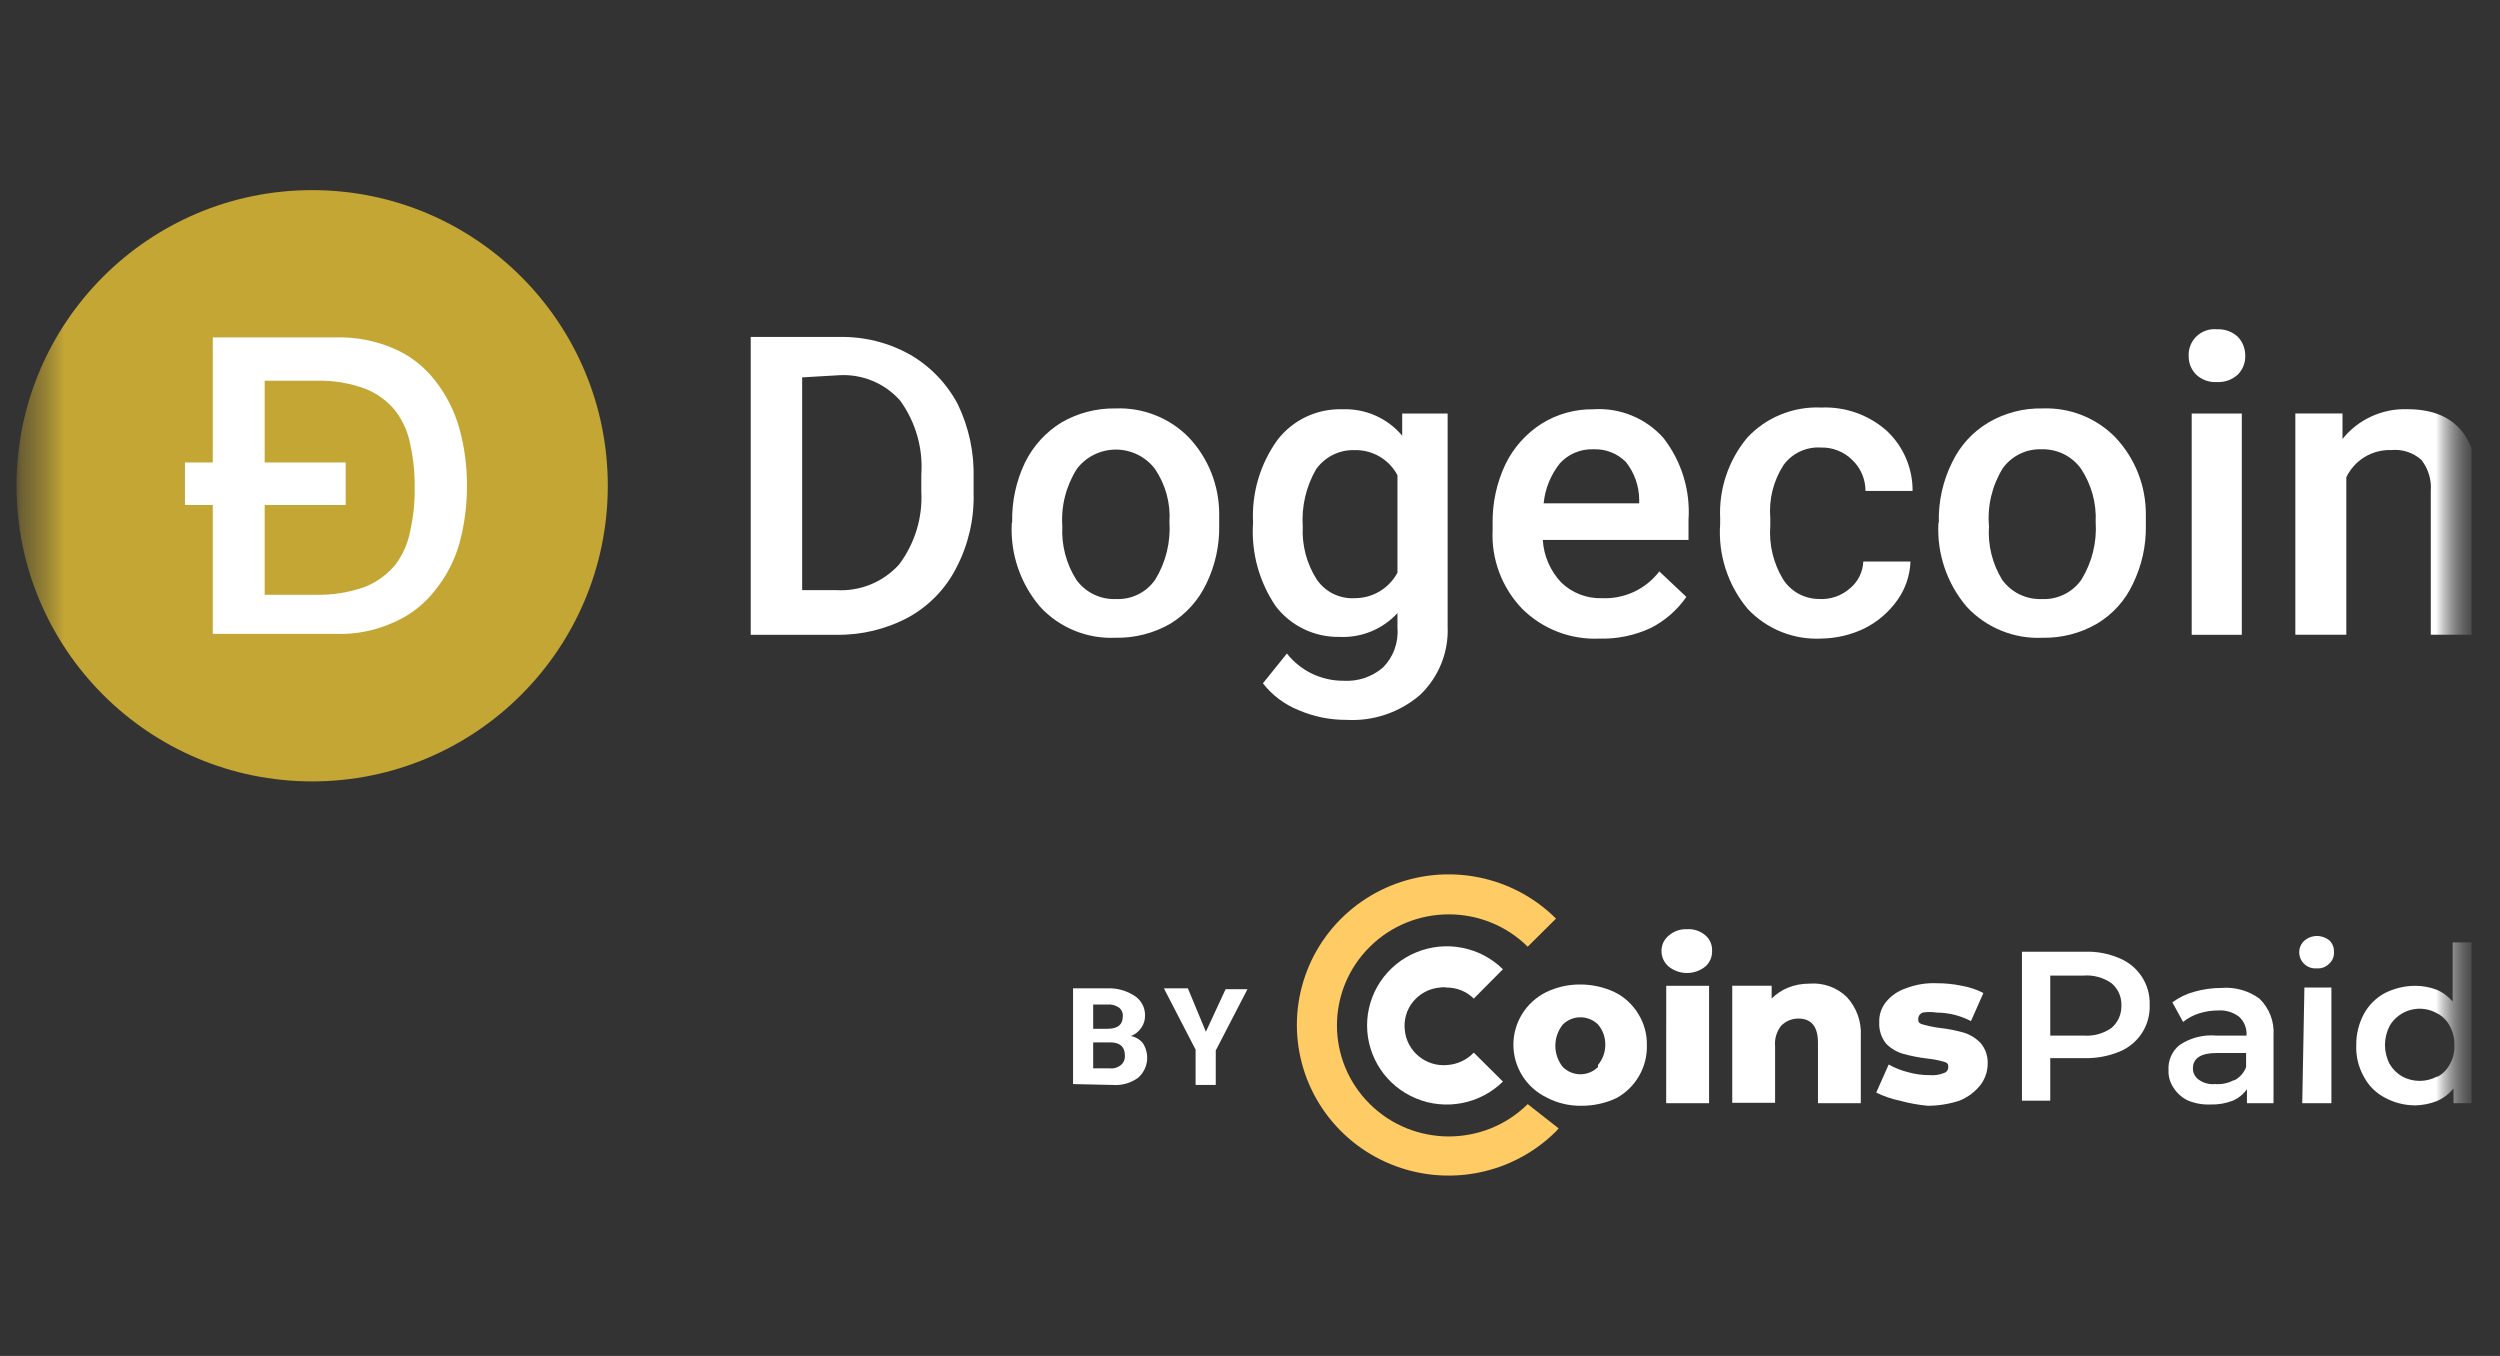 <svg width="59" height="32" viewBox="0 0 59 32" fill="none" xmlns="http://www.w3.org/2000/svg">
<rect x="0" y="0" width="59" height="32" fill="#333333" stroke="none"/>
<g clip-path="url(#clip0_18_19196)">
<mask id="mask0_18_19196" style="mask-type:luminance" maskUnits="userSpaceOnUse" x="0" y="0" width="59" height="32">
<path d="M58.337 0.417H0.196V31.425H58.337V0.417Z" fill="white"/>
</mask>
<g mask="url(#mask0_18_19196)">
<mask id="mask1_18_19196" style="mask-type:luminance" maskUnits="userSpaceOnUse" x="0" y="0" width="59" height="32">
<path d="M58.337 0.417H0.196V31.425H58.337V0.417Z" fill="white"/>
</mask>
<g mask="url(#mask1_18_19196)">
<mask id="mask2_18_19196" style="mask-type:luminance" maskUnits="userSpaceOnUse" x="0" y="0" width="59" height="32">
<path d="M58.53 0.611H0.39V31.619H58.53V0.611Z" fill="white"/>
</mask>
<g mask="url(#mask2_18_19196)">
<path d="M50.014 22.612C50.233 22.701 50.42 22.854 50.548 23.052C50.677 23.25 50.741 23.482 50.732 23.717C50.741 23.952 50.677 24.184 50.549 24.382C50.42 24.579 50.233 24.733 50.014 24.821C49.757 24.926 49.482 24.977 49.205 24.972H48.386V25.976H47.718V22.461H49.205C49.482 22.451 49.759 22.503 50.014 22.612ZM49.832 24.259C49.908 24.193 49.969 24.111 50.009 24.019C50.049 23.927 50.068 23.827 50.065 23.727C50.068 23.628 50.049 23.529 50.009 23.439C49.968 23.348 49.908 23.268 49.832 23.204C49.637 23.068 49.401 23.004 49.164 23.024H48.386V24.44H49.174C49.408 24.457 49.641 24.393 49.832 24.259ZM53.321 23.566C53.436 23.677 53.526 23.812 53.584 23.961C53.641 24.11 53.666 24.27 53.655 24.43V26.036H53.028V25.705C52.944 25.824 52.828 25.918 52.694 25.976C52.527 26.041 52.348 26.071 52.169 26.066C51.981 26.074 51.794 26.04 51.622 25.966C51.49 25.899 51.378 25.799 51.298 25.675C51.213 25.551 51.17 25.403 51.177 25.253C51.17 25.141 51.19 25.028 51.236 24.925C51.282 24.822 51.351 24.731 51.44 24.661C51.696 24.49 52.003 24.412 52.31 24.44H53.018C53.024 24.358 53.011 24.276 52.982 24.2C52.952 24.123 52.906 24.054 52.846 23.998C52.705 23.889 52.529 23.835 52.35 23.847C52.196 23.846 52.042 23.87 51.895 23.917C51.759 23.96 51.632 24.028 51.521 24.118L51.268 23.656C51.422 23.541 51.597 23.456 51.784 23.405C51.994 23.345 52.212 23.315 52.431 23.315C52.749 23.29 53.065 23.379 53.321 23.566ZM52.735 25.494C52.861 25.427 52.958 25.316 53.008 25.183V24.851H52.31C51.946 24.851 51.753 24.972 51.753 25.213C51.751 25.321 51.805 25.423 51.895 25.484C52.007 25.562 52.143 25.598 52.28 25.584C52.43 25.595 52.581 25.564 52.715 25.494L52.735 25.494ZM54.384 22.753C54.305 22.68 54.261 22.578 54.262 22.471C54.262 22.42 54.272 22.37 54.293 22.323C54.314 22.276 54.345 22.234 54.383 22.2C54.464 22.129 54.569 22.09 54.677 22.09C54.783 22.088 54.887 22.124 54.97 22.19C55.045 22.26 55.086 22.359 55.081 22.461C55.086 22.514 55.078 22.566 55.059 22.615C55.039 22.664 55.009 22.707 54.97 22.742C54.894 22.822 54.786 22.862 54.677 22.853C54.623 22.858 54.57 22.851 54.519 22.834C54.469 22.816 54.423 22.789 54.384 22.753ZM54.384 23.305H55.021V26.036H54.333L54.384 23.305ZM58.531 22.241V26.036H57.903V25.685C57.799 25.816 57.663 25.92 57.509 25.986C57.348 26.049 57.176 26.083 57.003 26.087C56.752 26.087 56.505 26.025 56.285 25.906C56.073 25.796 55.9 25.624 55.789 25.414C55.659 25.184 55.596 24.923 55.608 24.66C55.605 24.405 55.668 24.153 55.789 23.927C55.903 23.719 56.075 23.548 56.285 23.435C56.508 23.324 56.754 23.265 57.003 23.265C57.172 23.265 57.34 23.296 57.499 23.355C57.648 23.417 57.779 23.514 57.883 23.636V22.241H58.531ZM57.519 25.414C57.645 25.349 57.747 25.247 57.812 25.122C57.894 24.982 57.932 24.822 57.924 24.66C57.928 24.503 57.889 24.347 57.812 24.209C57.747 24.084 57.645 23.982 57.519 23.917C57.426 23.863 57.323 23.828 57.217 23.813C57.11 23.798 57.001 23.805 56.897 23.832C56.792 23.859 56.694 23.906 56.609 23.971C56.523 24.035 56.451 24.116 56.396 24.209C56.324 24.349 56.286 24.503 56.285 24.661C56.286 24.818 56.324 24.973 56.396 25.112C56.467 25.233 56.569 25.333 56.69 25.404C56.817 25.473 56.959 25.509 57.104 25.509C57.249 25.509 57.392 25.473 57.519 25.404V25.414ZM39.383 22.813C39.329 22.767 39.285 22.71 39.255 22.646C39.226 22.582 39.211 22.512 39.211 22.441C39.211 22.372 39.226 22.304 39.255 22.241C39.285 22.179 39.329 22.124 39.383 22.08C39.499 21.977 39.652 21.922 39.808 21.929C39.966 21.918 40.122 21.968 40.243 22.07C40.35 22.159 40.41 22.293 40.405 22.431C40.409 22.503 40.396 22.575 40.368 22.641C40.34 22.707 40.297 22.766 40.243 22.813C40.121 22.91 39.969 22.963 39.813 22.963C39.657 22.963 39.505 22.91 39.383 22.813ZM39.323 23.265H40.334V26.036H39.322L39.323 23.265Z" fill="white"/>
<path fill-rule="evenodd" clip-rule="evenodd" d="M43.581 23.526C43.697 23.649 43.785 23.795 43.843 23.954C43.9 24.113 43.925 24.281 43.915 24.45V26.036H42.904V24.61C42.904 24.229 42.752 24.038 42.438 24.038C42.286 24.038 42.14 24.1 42.034 24.209C41.927 24.346 41.876 24.518 41.892 24.69V26.026H40.881V23.264H41.811V23.566C41.923 23.453 42.058 23.364 42.206 23.305C42.364 23.244 42.532 23.213 42.701 23.214C43.026 23.187 43.347 23.301 43.581 23.526ZM44.836 25.976C44.642 25.936 44.456 25.872 44.279 25.785L44.573 25.122C44.715 25.203 44.868 25.264 45.028 25.303C45.196 25.351 45.369 25.375 45.544 25.373C45.658 25.383 45.772 25.366 45.877 25.323C45.908 25.314 45.934 25.296 45.953 25.27C45.971 25.244 45.98 25.214 45.979 25.182C45.979 25.122 45.979 25.082 45.857 25.052C45.735 25.018 45.61 24.994 45.483 24.982C45.292 24.959 45.102 24.922 44.917 24.871C44.763 24.827 44.623 24.744 44.512 24.63C44.399 24.488 44.341 24.309 44.35 24.128C44.343 23.958 44.397 23.791 44.502 23.656C44.624 23.502 44.789 23.387 44.977 23.325C45.209 23.235 45.457 23.194 45.705 23.204C45.906 23.204 46.106 23.224 46.302 23.265C46.479 23.296 46.649 23.353 46.808 23.435L46.515 24.098C46.265 23.967 45.987 23.898 45.705 23.897C45.595 23.879 45.482 23.879 45.372 23.897C45.343 23.909 45.319 23.928 45.301 23.953C45.282 23.978 45.272 24.007 45.27 24.038C45.27 24.108 45.27 24.148 45.382 24.178C45.511 24.215 45.643 24.242 45.776 24.259C45.968 24.28 46.157 24.317 46.343 24.369C46.492 24.415 46.628 24.498 46.737 24.61C46.858 24.749 46.919 24.929 46.909 25.112C46.907 25.285 46.85 25.454 46.748 25.594C46.617 25.764 46.442 25.896 46.242 25.976C46 26.055 45.748 26.096 45.493 26.096C45.271 26.075 45.051 26.035 44.836 25.976Z" fill="white"/>
<path fill-rule="evenodd" clip-rule="evenodd" d="M36.054 26.057C35.022 27.077 33.353 27.074 32.324 26.051C31.295 25.028 31.295 23.371 32.324 22.348C33.353 21.325 35.022 21.322 36.054 22.342L36.722 21.679C36.222 21.181 35.584 20.841 34.889 20.704C34.194 20.566 33.474 20.636 32.819 20.904C32.164 21.173 31.604 21.629 31.21 22.213C30.817 22.798 30.606 23.486 30.606 24.189C30.606 24.893 30.817 25.58 31.21 26.165C31.604 26.75 32.164 27.205 32.819 27.474C33.474 27.743 34.194 27.813 34.889 27.675C35.584 27.537 36.222 27.198 36.722 26.7L36.783 26.629L36.054 26.057Z" fill="url(#paint0_linear_18_19196)"/>
<path fill-rule="evenodd" clip-rule="evenodd" d="M34.164 25.134C34.043 25.146 33.921 25.135 33.805 25.1C33.688 25.065 33.58 25.008 33.486 24.931C33.392 24.855 33.314 24.76 33.257 24.654C33.2 24.547 33.164 24.43 33.153 24.31C33.139 24.19 33.15 24.068 33.184 23.952C33.218 23.835 33.276 23.727 33.353 23.634C33.431 23.54 33.526 23.463 33.634 23.407C33.742 23.35 33.861 23.316 33.982 23.306C34.036 23.296 34.091 23.296 34.144 23.306C34.263 23.306 34.38 23.329 34.489 23.374C34.598 23.418 34.698 23.484 34.781 23.567L35.469 22.874C35.205 22.614 34.87 22.438 34.506 22.367C34.141 22.296 33.764 22.334 33.421 22.476C33.078 22.617 32.785 22.857 32.579 23.163C32.373 23.47 32.263 23.831 32.263 24.2C32.263 24.568 32.373 24.929 32.579 25.236C32.785 25.543 33.078 25.782 33.421 25.924C33.764 26.066 34.141 26.103 34.506 26.032C34.87 25.961 35.205 25.785 35.469 25.525L34.781 24.842C34.619 25.012 34.399 25.116 34.164 25.134Z" fill="white"/>
<path d="M36.489 25.895C36.257 25.78 36.061 25.604 35.925 25.384C35.788 25.165 35.716 24.913 35.716 24.655C35.716 24.398 35.788 24.145 35.925 23.926C36.061 23.707 36.257 23.53 36.489 23.415C36.738 23.295 37.011 23.233 37.288 23.234C37.571 23.233 37.851 23.295 38.107 23.415C38.338 23.53 38.531 23.708 38.663 23.927C38.8 24.147 38.871 24.402 38.866 24.66C38.874 24.915 38.811 25.167 38.684 25.388C38.558 25.61 38.372 25.792 38.148 25.915C37.891 26.035 37.611 26.097 37.328 26.096C37.036 26.102 36.746 26.033 36.489 25.895ZM37.713 25.132C37.824 25 37.885 24.833 37.885 24.66C37.889 24.484 37.828 24.312 37.713 24.178C37.603 24.069 37.453 24.008 37.298 24.008C37.142 24.008 36.993 24.069 36.883 24.178C36.768 24.321 36.706 24.498 36.706 24.68C36.706 24.863 36.768 25.04 36.883 25.182C36.993 25.291 37.142 25.353 37.298 25.353C37.453 25.353 37.603 25.291 37.713 25.182V25.132Z" fill="white"/>
<path d="M17.717 14.981V7.952H19.811C20.391 7.941 20.963 8.083 21.47 8.364C21.951 8.642 22.344 9.049 22.603 9.538C22.866 10.083 22.994 10.682 22.977 11.286V11.647C22.992 12.254 22.853 12.855 22.572 13.394C22.322 13.89 21.927 14.299 21.439 14.569C20.918 14.848 20.333 14.99 19.74 14.981L17.717 14.981ZM18.931 8.906V13.927H19.73C20.008 13.944 20.286 13.899 20.543 13.795C20.801 13.69 21.031 13.529 21.217 13.324C21.591 12.827 21.777 12.216 21.743 11.597V11.205C21.787 10.583 21.612 9.965 21.247 9.458C21.067 9.253 20.843 9.092 20.59 8.988C20.337 8.883 20.064 8.838 19.791 8.856L18.931 8.906ZM23.887 12.32C23.877 11.834 23.981 11.353 24.191 10.914C24.382 10.525 24.68 10.198 25.051 9.97C25.437 9.746 25.878 9.632 26.325 9.639C26.645 9.626 26.965 9.68 27.263 9.798C27.561 9.915 27.831 10.094 28.055 10.322C28.517 10.812 28.773 11.458 28.773 12.129V12.4C28.782 12.876 28.678 13.348 28.469 13.776C28.285 14.166 27.989 14.494 27.62 14.72C27.227 14.946 26.779 15.06 26.325 15.051C25.992 15.066 25.66 15.008 25.353 14.881C25.045 14.755 24.769 14.562 24.545 14.318C24.081 13.773 23.842 13.073 23.877 12.36L23.887 12.32ZM25.071 12.42C25.047 12.866 25.163 13.309 25.404 13.686C25.51 13.832 25.65 13.949 25.812 14.028C25.975 14.107 26.154 14.145 26.335 14.137C26.517 14.146 26.698 14.108 26.861 14.027C27.024 13.947 27.164 13.825 27.266 13.675C27.514 13.268 27.63 12.795 27.599 12.32C27.628 11.875 27.507 11.434 27.256 11.065C27.148 10.923 27.009 10.809 26.849 10.73C26.689 10.651 26.514 10.61 26.335 10.61C26.157 10.61 25.981 10.651 25.821 10.73C25.661 10.809 25.522 10.923 25.415 11.065C25.158 11.469 25.037 11.944 25.071 12.42ZM29.572 12.33C29.537 11.635 29.74 10.948 30.148 10.382C30.327 10.15 30.558 9.963 30.824 9.837C31.089 9.711 31.381 9.65 31.675 9.659C31.944 9.648 32.211 9.698 32.457 9.806C32.702 9.914 32.92 10.077 33.092 10.282V9.759H34.164V14.78C34.178 15.08 34.128 15.379 34.016 15.658C33.904 15.937 33.734 16.189 33.517 16.397C33.037 16.812 32.413 17.025 31.777 16.989C31.387 16.991 31.001 16.913 30.644 16.758C30.313 16.625 30.023 16.407 29.805 16.126L30.371 15.423C30.529 15.624 30.732 15.787 30.963 15.899C31.195 16.01 31.449 16.067 31.706 16.066C32.045 16.087 32.38 15.975 32.637 15.754C32.758 15.632 32.852 15.486 32.911 15.324C32.97 15.163 32.994 14.991 32.98 14.82V14.469C32.808 14.656 32.597 14.804 32.361 14.901C32.125 14.998 31.87 15.043 31.615 15.031C31.324 15.037 31.036 14.974 30.774 14.848C30.513 14.723 30.284 14.538 30.108 14.308C29.712 13.726 29.524 13.03 29.572 12.33ZM30.745 12.431C30.723 12.865 30.836 13.297 31.069 13.666C31.166 13.812 31.3 13.932 31.458 14.011C31.616 14.09 31.792 14.127 31.969 14.117C32.177 14.118 32.381 14.062 32.559 13.956C32.737 13.85 32.883 13.697 32.98 13.515V11.215C32.884 11.033 32.739 10.881 32.56 10.776C32.381 10.671 32.177 10.618 31.969 10.623C31.791 10.617 31.615 10.656 31.456 10.735C31.298 10.814 31.161 10.931 31.059 11.075C30.822 11.486 30.713 11.958 30.745 12.431ZM37.745 15.071C37.409 15.086 37.074 15.031 36.76 14.91C36.447 14.789 36.162 14.604 35.924 14.368C35.686 14.121 35.501 13.827 35.381 13.506C35.261 13.185 35.208 12.843 35.226 12.501V12.36C35.217 11.875 35.321 11.394 35.529 10.954C35.719 10.565 36.013 10.235 36.379 10.001C36.745 9.771 37.17 9.653 37.603 9.659C37.914 9.638 38.225 9.689 38.513 9.808C38.801 9.926 39.057 10.109 39.262 10.342C39.687 10.892 39.896 11.578 39.849 12.27V12.742H36.41C36.432 13.117 36.586 13.472 36.844 13.746C36.971 13.869 37.122 13.965 37.287 14.029C37.452 14.093 37.628 14.123 37.805 14.117C38.066 14.129 38.326 14.077 38.562 13.967C38.798 13.857 39.003 13.691 39.16 13.485L39.798 14.087C39.584 14.397 39.295 14.649 38.959 14.82C38.579 14.997 38.164 15.083 37.745 15.071ZM37.603 10.603C37.455 10.598 37.308 10.624 37.172 10.682C37.035 10.739 36.913 10.825 36.814 10.934C36.597 11.206 36.464 11.534 36.43 11.878H38.685V11.788C38.682 11.467 38.572 11.156 38.372 10.904C38.272 10.803 38.152 10.724 38.02 10.672C37.887 10.62 37.745 10.597 37.603 10.603Z" fill="white"/>
<path fill-rule="evenodd" clip-rule="evenodd" d="M42.922 14.136C43.056 14.145 43.19 14.127 43.317 14.084C43.443 14.041 43.56 13.974 43.66 13.885C43.754 13.807 43.83 13.711 43.884 13.602C43.938 13.493 43.969 13.374 43.974 13.253H45.087C45.076 13.577 44.97 13.891 44.783 14.156C44.583 14.441 44.316 14.672 44.004 14.829C43.689 14.982 43.344 15.064 42.993 15.07C42.667 15.088 42.342 15.034 42.039 14.912C41.737 14.791 41.465 14.605 41.243 14.367C40.775 13.806 40.543 13.086 40.596 12.359V12.239C40.562 11.546 40.789 10.866 41.233 10.331C41.455 10.092 41.726 9.905 42.028 9.782C42.331 9.659 42.656 9.603 42.983 9.618C43.547 9.594 44.097 9.789 44.52 10.16C44.716 10.342 44.873 10.563 44.979 10.809C45.085 11.054 45.139 11.319 45.137 11.586H44.025C44.026 11.449 43.998 11.313 43.944 11.187C43.89 11.061 43.811 10.947 43.711 10.853C43.614 10.757 43.499 10.682 43.372 10.632C43.245 10.582 43.109 10.558 42.972 10.562C42.803 10.551 42.633 10.584 42.48 10.655C42.326 10.727 42.193 10.837 42.093 10.973C41.852 11.346 41.741 11.787 41.779 12.228V12.409C41.745 12.852 41.851 13.294 42.083 13.675C42.173 13.815 42.297 13.93 42.443 14.011C42.59 14.091 42.755 14.134 42.922 14.136Z" fill="white"/>
<path d="M45.756 12.32C45.745 11.833 45.852 11.351 46.069 10.914C46.255 10.521 46.554 10.193 46.929 9.97C47.315 9.744 47.756 9.629 48.204 9.639C48.523 9.627 48.84 9.681 49.137 9.799C49.433 9.917 49.701 10.095 49.923 10.322C50.385 10.812 50.642 11.458 50.642 12.129V12.4C50.651 12.876 50.547 13.348 50.338 13.776C50.157 14.168 49.861 14.497 49.488 14.72C49.099 14.945 48.655 15.06 48.204 15.051C47.869 15.067 47.536 15.009 47.227 14.882C46.917 14.756 46.639 14.563 46.413 14.318C45.95 13.773 45.711 13.073 45.746 12.36L45.756 12.32ZM46.94 12.421C46.91 12.864 47.019 13.306 47.253 13.686C47.36 13.833 47.502 13.951 47.666 14.03C47.83 14.108 48.012 14.146 48.194 14.138C48.376 14.146 48.557 14.107 48.719 14.026C48.882 13.946 49.021 13.825 49.124 13.676C49.373 13.268 49.489 12.795 49.458 12.32C49.479 11.876 49.358 11.437 49.114 11.065C49.009 10.918 48.869 10.799 48.707 10.718C48.545 10.638 48.365 10.598 48.184 10.603C48.004 10.596 47.826 10.634 47.666 10.713C47.505 10.792 47.366 10.909 47.263 11.055C47.012 11.464 46.898 11.943 46.94 12.421ZM51.653 8.404C51.648 8.317 51.662 8.23 51.695 8.149C51.727 8.068 51.776 7.995 51.84 7.935C51.904 7.875 51.979 7.829 52.062 7.801C52.145 7.772 52.233 7.762 52.321 7.771C52.411 7.766 52.502 7.78 52.587 7.811C52.672 7.842 52.75 7.89 52.816 7.952C52.931 8.075 52.992 8.237 52.988 8.404C52.991 8.565 52.929 8.72 52.816 8.836C52.75 8.898 52.672 8.946 52.587 8.977C52.502 9.008 52.411 9.021 52.321 9.016C52.23 9.022 52.139 9.01 52.053 8.978C51.968 8.947 51.89 8.899 51.825 8.836C51.769 8.779 51.725 8.711 51.695 8.637C51.666 8.563 51.652 8.484 51.653 8.404ZM52.907 14.981H51.724V9.759H52.907V14.981Z" fill="white"/>
<path fill-rule="evenodd" clip-rule="evenodd" d="M55.283 9.758V10.36C55.464 10.133 55.697 9.951 55.962 9.829C56.227 9.706 56.518 9.648 56.81 9.657C57.913 9.657 58.469 10.28 58.489 11.525V14.979H57.366V11.595C57.389 11.328 57.309 11.063 57.144 10.852C57.048 10.767 56.936 10.703 56.814 10.663C56.692 10.623 56.563 10.609 56.436 10.621C56.215 10.614 55.997 10.67 55.808 10.784C55.619 10.899 55.468 11.065 55.373 11.264V14.979H54.17V9.758H55.283Z" fill="white"/>
<path d="M7.367 18.441C11.22 18.441 14.344 15.317 14.344 11.464C14.344 7.611 11.22 4.487 7.367 4.487C3.514 4.487 0.39 7.611 0.39 11.464C0.39 15.317 3.514 18.441 7.367 18.441Z" fill="#C3A634"/>
<path d="M6.246 10.914H8.158V11.918H6.246V14.037H7.45C7.849 14.046 8.247 13.982 8.623 13.846C8.904 13.732 9.151 13.549 9.341 13.314C9.516 13.075 9.634 12.801 9.685 12.51C9.758 12.181 9.792 11.844 9.786 11.506C9.791 11.169 9.757 10.832 9.685 10.502C9.634 10.215 9.516 9.943 9.341 9.709C9.154 9.471 8.906 9.287 8.623 9.176C8.249 9.037 7.85 8.972 7.45 8.986H6.246V10.914ZM5.022 11.918H4.365V10.914H5.022V7.962H7.925C8.402 7.949 8.875 8.042 9.311 8.233C9.69 8.399 10.02 8.659 10.272 8.986C10.532 9.317 10.724 9.696 10.838 10.1C10.963 10.548 11.024 11.011 11.02 11.476C11.021 11.937 10.96 12.396 10.838 12.841C10.723 13.236 10.531 13.605 10.272 13.926C10.02 14.253 9.69 14.512 9.311 14.679C8.878 14.88 8.403 14.976 7.925 14.96H5.022V11.918Z" fill="white"/>
<path d="M25.324 25.584V23.325H26.123C26.343 23.314 26.562 23.37 26.75 23.486C26.835 23.534 26.905 23.605 26.953 23.69C27.001 23.774 27.025 23.87 27.023 23.968C27.025 24.072 26.993 24.174 26.932 24.259C26.873 24.346 26.788 24.413 26.689 24.45C26.801 24.472 26.901 24.532 26.973 24.62C27.054 24.747 27.088 24.898 27.068 25.048C27.047 25.197 26.974 25.334 26.861 25.434C26.689 25.56 26.477 25.621 26.264 25.605L25.324 25.584ZM25.799 24.279H26.143C26.376 24.279 26.497 24.179 26.497 23.998C26.503 23.956 26.497 23.914 26.481 23.875C26.465 23.837 26.439 23.803 26.406 23.777C26.323 23.722 26.223 23.697 26.123 23.707H25.799V24.279ZM25.799 24.6V25.213H26.194C26.289 25.223 26.383 25.194 26.457 25.133C26.518 25.08 26.552 25.002 26.548 24.922C26.548 24.711 26.446 24.61 26.224 24.6H25.799Z" fill="white"/>
<path fill-rule="evenodd" clip-rule="evenodd" d="M28.459 24.349L28.924 23.345H29.44L28.692 24.791V25.605H28.216V24.771L27.468 23.325H28.034L28.459 24.349Z" fill="white"/>
</g>
</g>
</g>
</g>
<defs>
<linearGradient id="paint0_linear_18_19196" x1="135.423" y1="141.137" x2="700.088" y2="563.365" gradientUnits="userSpaceOnUse">
<stop stop-color="#FFCB64"/>
<stop offset="0.01" stop-color="#FEC763"/>
<stop offset="0.17" stop-color="#F89D56"/>
<stop offset="0.33" stop-color="#F27B4C"/>
<stop offset="0.49" stop-color="#EE6044"/>
<stop offset="0.65" stop-color="#EB4D3E"/>
<stop offset="0.82" stop-color="#EA423B"/>
<stop offset="1" stop-color="#E93E3A"/>
</linearGradient>
<clipPath id="clip0_18_19196">
<rect width="58.14" height="31.008" fill="white" transform="translate(0.196 0.417)"/>
</clipPath>
</defs>
</svg>
